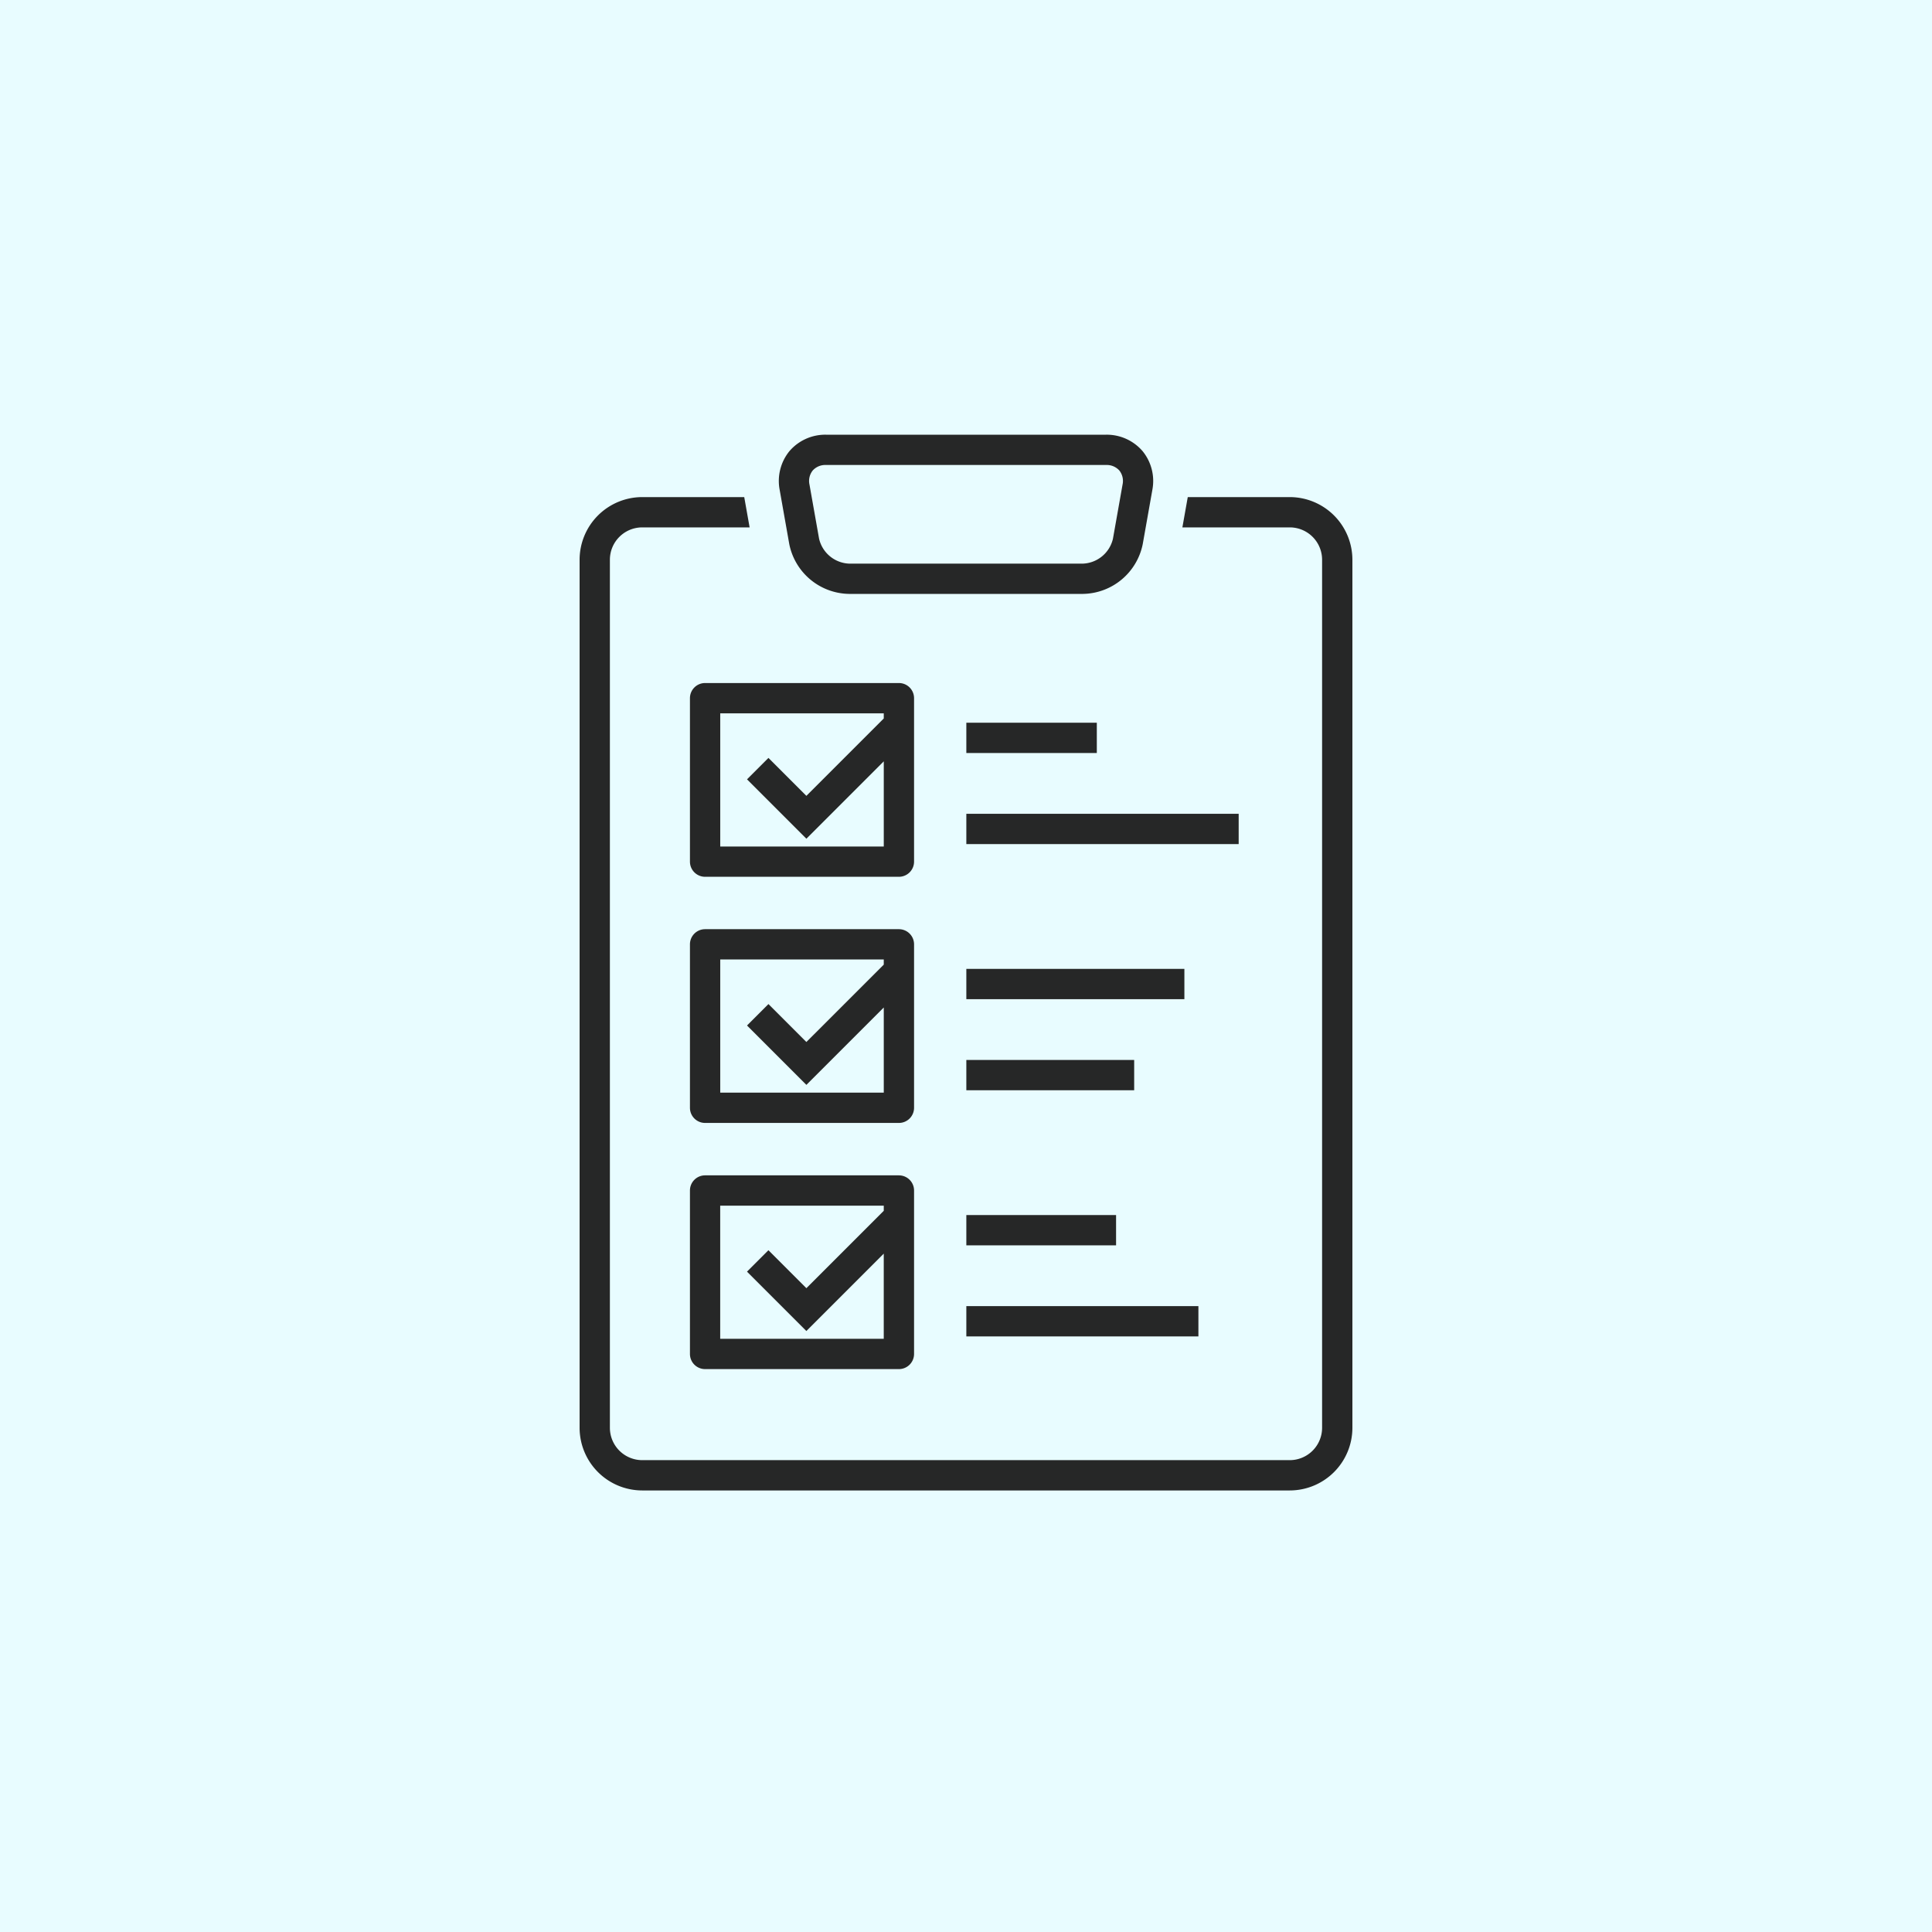 <svg xmlns="http://www.w3.org/2000/svg" xmlns:xlink="http://www.w3.org/1999/xlink" width="200" height="200" viewBox="0 0 200 200">
  <defs>
    <clipPath id="clip-path">
      <rect id="長方形_3366" data-name="長方形 3366" width="80" height="109.29" fill="none"/>
    </clipPath>
  </defs>
  <g id="グループ_5564" data-name="グループ 5564" transform="translate(-279 -1870)">
    <rect id="長方形_1257" data-name="長方形 1257" width="200" height="200" transform="translate(279 1870)" fill="#E8FCFF"/>
    <g id="グループ_5382" data-name="グループ 5382" transform="translate(339 1915)" clip-path="url(#clip-path)">
      <path id="パス_9406" data-name="パス 9406" d="M73.516,13.386H62.957L62.4,16.522H73.516a3.351,3.351,0,0,1,3.347,3.348v89.863a3.352,3.352,0,0,1-3.347,3.348H6.484a3.352,3.352,0,0,1-3.348-3.348V19.87a3.351,3.351,0,0,1,3.348-3.348H17.6l-.557-3.136H6.484A6.491,6.491,0,0,0,0,19.87v89.863a6.492,6.492,0,0,0,6.484,6.485H73.516A6.492,6.492,0,0,0,80,109.733V19.87a6.492,6.492,0,0,0-6.484-6.484" transform="translate(0 -6.927)" fill="#262727"/>
      <path id="パス_9407" data-name="パス 9407" d="M43.825,11.313a6.414,6.414,0,0,0,6.164,5.167H74.256a6.414,6.414,0,0,0,6.164-5.167l.993-5.6A4.889,4.889,0,0,0,80.4,1.7,4.889,4.889,0,0,0,76.624,0h-29a4.889,4.889,0,0,0-3.778,1.7,4.891,4.891,0,0,0-1.012,4.016Zm2.423-7.6a1.744,1.744,0,0,1,1.374-.577h29A1.745,1.745,0,0,1,78,3.712a1.746,1.746,0,0,1,.328,1.454l-.993,5.6a3.332,3.332,0,0,1-3.076,2.579H49.989a3.332,3.332,0,0,1-3.076-2.579l-.993-5.6a1.744,1.744,0,0,1,.328-1.453" transform="translate(-22.122 0)" fill="#262727"/>
      <path id="パス_9408" data-name="パス 9408" d="M46.874,54.844a1.568,1.568,0,0,0-1.568-1.568H25.242a1.568,1.568,0,0,0-1.568,1.568V71.766a1.568,1.568,0,0,0,1.568,1.568H45.306a1.568,1.568,0,0,0,1.568-1.568ZM26.81,70.2V56.412H43.738v.533l-8.011,8.01L31.8,61.027l-2.218,2.218,6.146,6.147,8.011-8.01V70.2Z" transform="translate(-12.251 -27.569)" fill="#262727"/>
      <rect id="長方形_3360" data-name="長方形 3360" width="13.507" height="3.136" transform="translate(40.035 29.816)" fill="#262727"/>
      <rect id="長方形_3361" data-name="長方形 3361" width="28.192" height="3.136" transform="translate(40.035 39.244)" fill="#262727"/>
      <path id="パス_9409" data-name="パス 9409" d="M46.874,107.656a1.568,1.568,0,0,0-1.568-1.568H25.242a1.568,1.568,0,0,0-1.568,1.568v16.921a1.568,1.568,0,0,0,1.568,1.568H45.306a1.568,1.568,0,0,0,1.568-1.568ZM26.81,123.009V109.224H43.738v.533l-8.011,8.01L31.8,113.839l-2.218,2.218,6.146,6.147,8.011-8.011v8.817Z" transform="translate(-12.251 -54.899)" fill="#262727"/>
      <rect id="長方形_3362" data-name="長方形 3362" width="22.572" height="3.136" transform="translate(40.035 55.298)" fill="#262727"/>
      <rect id="長方形_3363" data-name="長方形 3363" width="17.374" height="3.136" transform="translate(40.035 64.727)" fill="#262727"/>
      <path id="パス_9410" data-name="パス 9410" d="M45.306,158.9H25.242a1.568,1.568,0,0,0-1.568,1.568v16.921a1.568,1.568,0,0,0,1.568,1.568H45.306a1.568,1.568,0,0,0,1.568-1.568V160.469a1.568,1.568,0,0,0-1.568-1.568m-18.5,16.921V162.037H43.738v.533l-8.011,8.01-3.929-3.93-2.218,2.218,6.146,6.146,8.011-8.01v8.817Z" transform="translate(-12.251 -82.228)" fill="#262727"/>
      <rect id="長方形_3364" data-name="長方形 3364" width="15.501" height="3.136" transform="translate(40.035 80.782)" fill="#262727"/>
      <rect id="長方形_3365" data-name="長方形 3365" width="24.023" height="3.136" transform="translate(40.035 90.209)" fill="#262727"/>
    </g>
  </g>
</svg>
